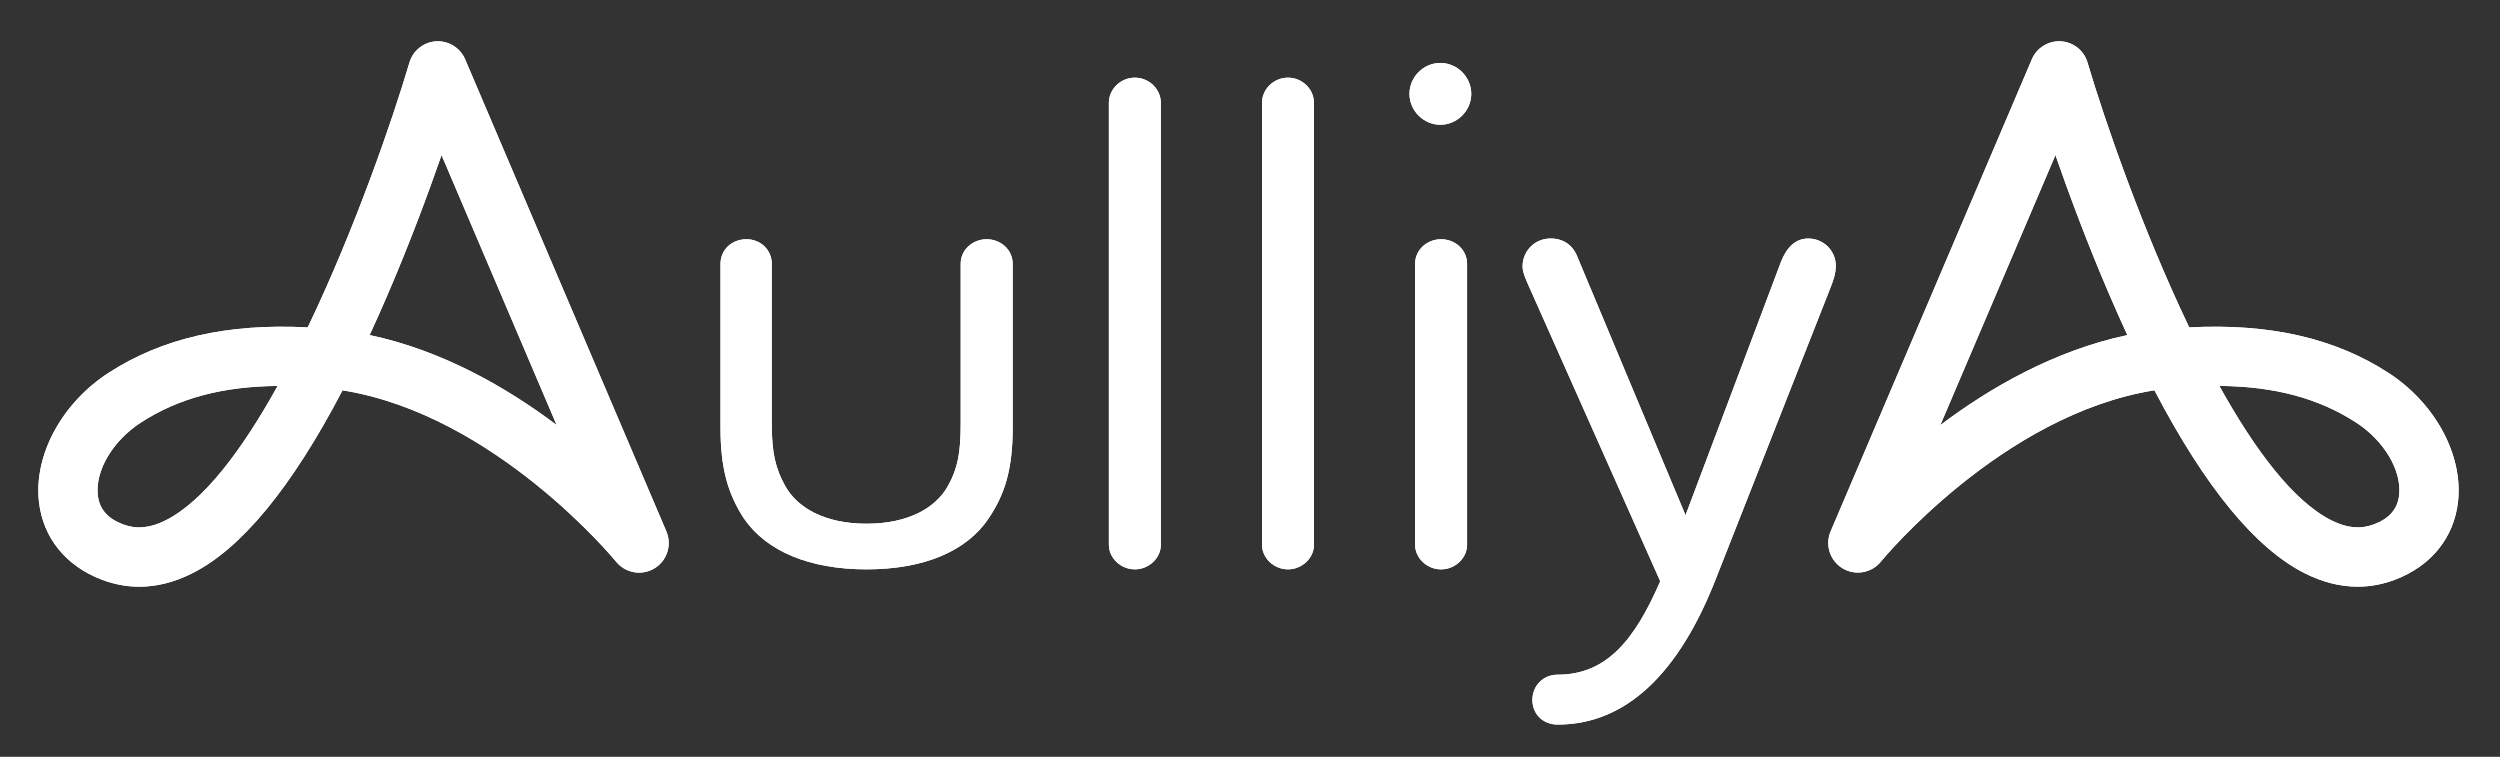 <svg xmlns="http://www.w3.org/2000/svg" xmlns:xlink="http://www.w3.org/1999/xlink" id="Calque_1" data-name="Calque 1" viewBox="0 0 811.41 245.64"><rect x="0" y="0" width="811.41" height="245.64" fill="#333333" stroke="none"/><defs><style>      .cls-1 {        clip-path: url(#clippath-1);      }      .cls-2 {        clip-path: url(#clippath-3);      }      .cls-3 {        clip-path: url(#clippath-4);      }      .cls-4 {        clip-path: url(#clippath-2);      }      .cls-5 {        clip-path: url(#clippath-7);      }      .cls-6 {        clip-path: url(#clippath-6);      }      .cls-7 {        clip-path: url(#clippath-5);      }      .cls-8 {        fill: #fff;      }      .cls-9 {        clip-path: url(#clippath);      }    </style><clipPath id="clippath"><path class="cls-8" d="M150.96,19.24c-1.59-3.73-5.38-6.05-9.4-5.83-4.05.24-7.51,2.99-8.66,6.87-5.53,18.71-17.74,54.12-33.02,85.98-26.09-1.36-47.29,3.5-64.65,14.76-15.15,9.83-24.24,26.6-22.6,41.72,1.27,11.74,8.75,21.01,20.52,25.44,3.97,1.49,7.99,2.24,12.06,2.24,5.62,0,11.31-1.42,17.02-4.27,16.07-8,32.48-27.96,48.94-59.47,49.57,7.92,88.39,55.11,88.79,55.61,3.02,3.73,8.32,4.66,12.43,2.19,4.11-2.47,5.77-7.6,3.89-12.01L150.96,19.24ZM53.65,168.94c-5.01,2.49-9.37,2.89-13.74,1.25-5.01-1.89-7.68-5-8.17-9.51-.86-7.96,4.87-17.63,13.95-23.52,12.13-7.87,26.47-11.75,44.42-11.9-11.43,20.62-24,37.48-36.46,43.68ZM119.96,108.75c1.95-4.21,3.9-8.58,5.85-13.12,7.21-16.77,13.16-32.82,17.5-45.3l37.36,87.63c-16.1-12.12-36.98-24.19-60.7-29.21Z"></path></clipPath><clipPath id="clippath-1"><path class="cls-8" d="M775.2,121.02c-17.35-11.26-38.55-16.12-64.65-14.76-15.28-31.85-27.49-67.27-33.02-85.98-1.15-3.89-4.62-6.64-8.66-6.87-4.04-.22-7.81,2.1-9.4,5.83l-65.31,153.22c-1.88,4.41-.22,9.53,3.88,12,4.1,2.47,9.41,1.54,12.43-2.18.4-.5,39.22-47.69,88.79-55.61,16.46,31.52,32.87,51.47,48.94,59.47,5.71,2.85,11.41,4.27,17.02,4.27,4.07,0,8.09-.75,12.06-2.24,11.77-4.43,19.25-13.7,20.52-25.44,1.64-15.12-7.44-31.88-22.6-41.72ZM629.76,137.97l37.36-87.63c4.34,12.48,10.29,28.53,17.5,45.3,1.95,4.53,3.9,8.91,5.85,13.12-23.73,5.02-44.61,17.09-60.7,29.21ZM778.68,160.67c-.49,4.51-3.16,7.62-8.17,9.51-4.37,1.64-8.74,1.25-13.74-1.25-12.46-6.2-25.02-23.06-36.46-43.68,17.95.15,32.29,4.03,44.42,11.9,9.08,5.89,14.81,15.56,13.95,23.52Z"></path></clipPath><clipPath id="clippath-2"><path class="cls-8" d="M320.23,77.65c-4.56,0-8.43,3.42-8.43,7.98v51.98c0,9.12-.91,14.36-4.1,20.06-3.88,7.07-12.77,12.31-26.44,12.31s-22.57-5.24-26.44-12.31c-3.19-5.7-4.33-10.94-4.33-20.06v-51.98c0-4.56-3.65-7.98-8.21-7.98-4.79,0-8.43,3.42-8.43,7.98v53.34c0,13.22,2.51,21.43,7.52,29.18,7.29,10.71,21.2,16.64,39.89,16.64s32.6-5.93,39.67-16.64c5.24-7.75,7.75-15.96,7.75-29.18v-53.34c0-4.56-3.87-7.98-8.43-7.98Z"></path></clipPath><clipPath id="clippath-3"><path class="cls-8" d="M368.33,25.21c-4.56,0-8.43,3.65-8.43,8.21v143.39c0,4.33,3.88,7.98,8.43,7.98s8.44-3.65,8.44-7.98V33.42c0-4.56-3.88-8.21-8.44-8.21Z"></path></clipPath><clipPath id="clippath-4"><path class="cls-8" d="M418.03,25.21c-4.56,0-8.43,3.65-8.43,8.21v143.39c0,4.33,3.88,7.98,8.43,7.98s8.44-3.65,8.44-7.98V33.42c0-4.56-3.88-8.21-8.44-8.21Z"></path></clipPath><clipPath id="clippath-5"><path class="cls-8" d="M467.49,20.43c-5.47,0-10.03,4.56-10.03,10.03s4.56,10.03,10.03,10.03,10.03-4.56,10.03-10.03-4.56-10.03-10.03-10.03Z"></path></clipPath><clipPath id="clippath-6"><path class="cls-8" d="M467.72,77.65c-4.56,0-8.43,3.42-8.43,7.98v91.19c0,4.33,3.88,7.98,8.43,7.98s8.44-3.65,8.44-7.98v-91.19c0-4.56-3.88-7.98-8.44-7.98Z"></path></clipPath><clipPath id="clippath-7"><path class="cls-8" d="M595.84,86.31c0-5.01-4.1-8.89-8.89-8.89-4.33,0-7.07,2.96-8.89,7.52l-31,82.29-35.11-83.89c-.91-2.51-3.42-5.93-8.66-5.93s-9.12,4.1-9.12,9.12c0,2.05,1.37,4.79,2.05,6.38l42.63,95.75c-8.21,18.92-17.33,30.32-33.28,30.32-4.79,0-8.21,3.65-8.21,8.21s3.42,7.98,8.21,7.98c22.34,0,39.44-16.87,51.29-47.19l37.16-94.38c.91-2.28,1.82-4.79,1.82-7.29Z"></path></clipPath></defs><g><path class="cls-8" d="M150.96,19.24c-1.59-3.73-5.38-6.05-9.4-5.83-4.05.24-7.51,2.99-8.66,6.87-5.53,18.71-17.74,54.12-33.02,85.98-26.09-1.36-47.29,3.5-64.65,14.76-15.15,9.83-24.24,26.6-22.6,41.72,1.27,11.74,8.75,21.01,20.52,25.44,3.97,1.49,7.99,2.24,12.06,2.24,5.62,0,11.31-1.42,17.02-4.27,16.07-8,32.48-27.96,48.94-59.47,49.57,7.92,88.39,55.11,88.79,55.61,3.02,3.73,8.32,4.66,12.43,2.19,4.11-2.47,5.77-7.6,3.89-12.01L150.96,19.24ZM53.65,168.94c-5.01,2.49-9.37,2.89-13.74,1.25-5.01-1.89-7.68-5-8.17-9.51-.86-7.96,4.87-17.63,13.95-23.52,12.13-7.87,26.47-11.75,44.42-11.9-11.43,20.62-24,37.48-36.46,43.68ZM119.96,108.75c1.95-4.21,3.9-8.58,5.85-13.12,7.21-16.77,13.16-32.82,17.5-45.3l37.36,87.63c-16.1-12.12-36.98-24.19-60.7-29.21Z"></path><g class="cls-9"><ellipse class="cls-8" cx="404.89" cy="128.32" rx="432.33" ry="189.28"></ellipse></g></g><g><path class="cls-8" d="M775.2,121.02c-17.35-11.26-38.55-16.12-64.65-14.76-15.28-31.85-27.49-67.27-33.02-85.98-1.15-3.89-4.62-6.64-8.66-6.87-4.04-.22-7.81,2.1-9.4,5.83l-65.31,153.22c-1.88,4.41-.22,9.53,3.88,12,4.1,2.47,9.41,1.54,12.43-2.18.4-.5,39.22-47.69,88.79-55.61,16.46,31.52,32.87,51.47,48.94,59.47,5.71,2.85,11.41,4.27,17.02,4.27,4.07,0,8.09-.75,12.06-2.24,11.77-4.43,19.25-13.7,20.52-25.44,1.64-15.12-7.44-31.88-22.6-41.72ZM629.76,137.97l37.36-87.63c4.34,12.48,10.29,28.53,17.5,45.3,1.95,4.53,3.9,8.91,5.85,13.12-23.73,5.02-44.61,17.09-60.7,29.21ZM778.68,160.67c-.49,4.51-3.16,7.62-8.17,9.51-4.37,1.64-8.74,1.25-13.74-1.25-12.46-6.2-25.02-23.06-36.46-43.68,17.95.15,32.29,4.03,44.42,11.9,9.08,5.89,14.81,15.56,13.95,23.52Z"></path><g class="cls-1"><ellipse class="cls-8" cx="404.89" cy="128.32" rx="432.33" ry="189.28"></ellipse></g></g><g><path class="cls-8" d="M320.23,77.65c-4.56,0-8.43,3.42-8.43,7.98v51.98c0,9.12-.91,14.36-4.1,20.06-3.88,7.07-12.77,12.31-26.44,12.31s-22.57-5.24-26.44-12.31c-3.19-5.7-4.33-10.94-4.33-20.06v-51.98c0-4.56-3.65-7.98-8.21-7.98-4.79,0-8.43,3.42-8.43,7.98v53.34c0,13.22,2.51,21.43,7.52,29.18,7.29,10.71,21.2,16.64,39.89,16.64s32.6-5.93,39.67-16.64c5.24-7.75,7.75-15.96,7.75-29.18v-53.34c0-4.56-3.87-7.98-8.43-7.98Z"></path><g class="cls-4"><ellipse class="cls-8" cx="404.89" cy="128.32" rx="432.33" ry="189.28"></ellipse></g></g><g><path class="cls-8" d="M368.33,25.21c-4.56,0-8.43,3.65-8.43,8.21v143.39c0,4.33,3.88,7.98,8.43,7.98s8.44-3.65,8.44-7.98V33.42c0-4.56-3.88-8.21-8.44-8.21Z"></path><g class="cls-2"><ellipse class="cls-8" cx="404.89" cy="128.32" rx="432.33" ry="189.28"></ellipse></g></g><g><path class="cls-8" d="M418.03,25.21c-4.56,0-8.43,3.65-8.43,8.21v143.39c0,4.33,3.88,7.98,8.43,7.98s8.44-3.65,8.44-7.98V33.42c0-4.56-3.88-8.21-8.44-8.21Z"></path><g class="cls-3"><ellipse class="cls-8" cx="404.89" cy="128.32" rx="432.33" ry="189.28"></ellipse></g></g><g><path class="cls-8" d="M467.49,20.43c-5.47,0-10.03,4.56-10.03,10.03s4.56,10.03,10.03,10.03,10.03-4.56,10.03-10.03-4.56-10.03-10.03-10.03Z"></path><g class="cls-7"><ellipse class="cls-8" cx="404.89" cy="128.32" rx="432.33" ry="189.28"></ellipse></g></g><g><path class="cls-8" d="M467.72,77.65c-4.56,0-8.43,3.42-8.43,7.98v91.19c0,4.33,3.88,7.98,8.43,7.98s8.44-3.65,8.44-7.98v-91.19c0-4.56-3.88-7.98-8.44-7.98Z"></path><g class="cls-6"><ellipse class="cls-8" cx="404.89" cy="128.32" rx="432.33" ry="189.28"></ellipse></g></g><g><path class="cls-8" d="M595.84,86.31c0-5.01-4.1-8.89-8.89-8.89-4.33,0-7.07,2.96-8.89,7.52l-31,82.29-35.11-83.89c-.91-2.51-3.42-5.93-8.66-5.93s-9.12,4.1-9.12,9.12c0,2.05,1.37,4.79,2.05,6.38l42.63,95.75c-8.21,18.92-17.33,30.32-33.28,30.32-4.79,0-8.21,3.65-8.21,8.21s3.42,7.98,8.21,7.98c22.34,0,39.44-16.87,51.29-47.19l37.16-94.38c.91-2.28,1.82-4.79,1.82-7.29Z"></path><g class="cls-5"><ellipse class="cls-8" cx="404.89" cy="128.32" rx="432.33" ry="189.28"></ellipse></g></g></svg>